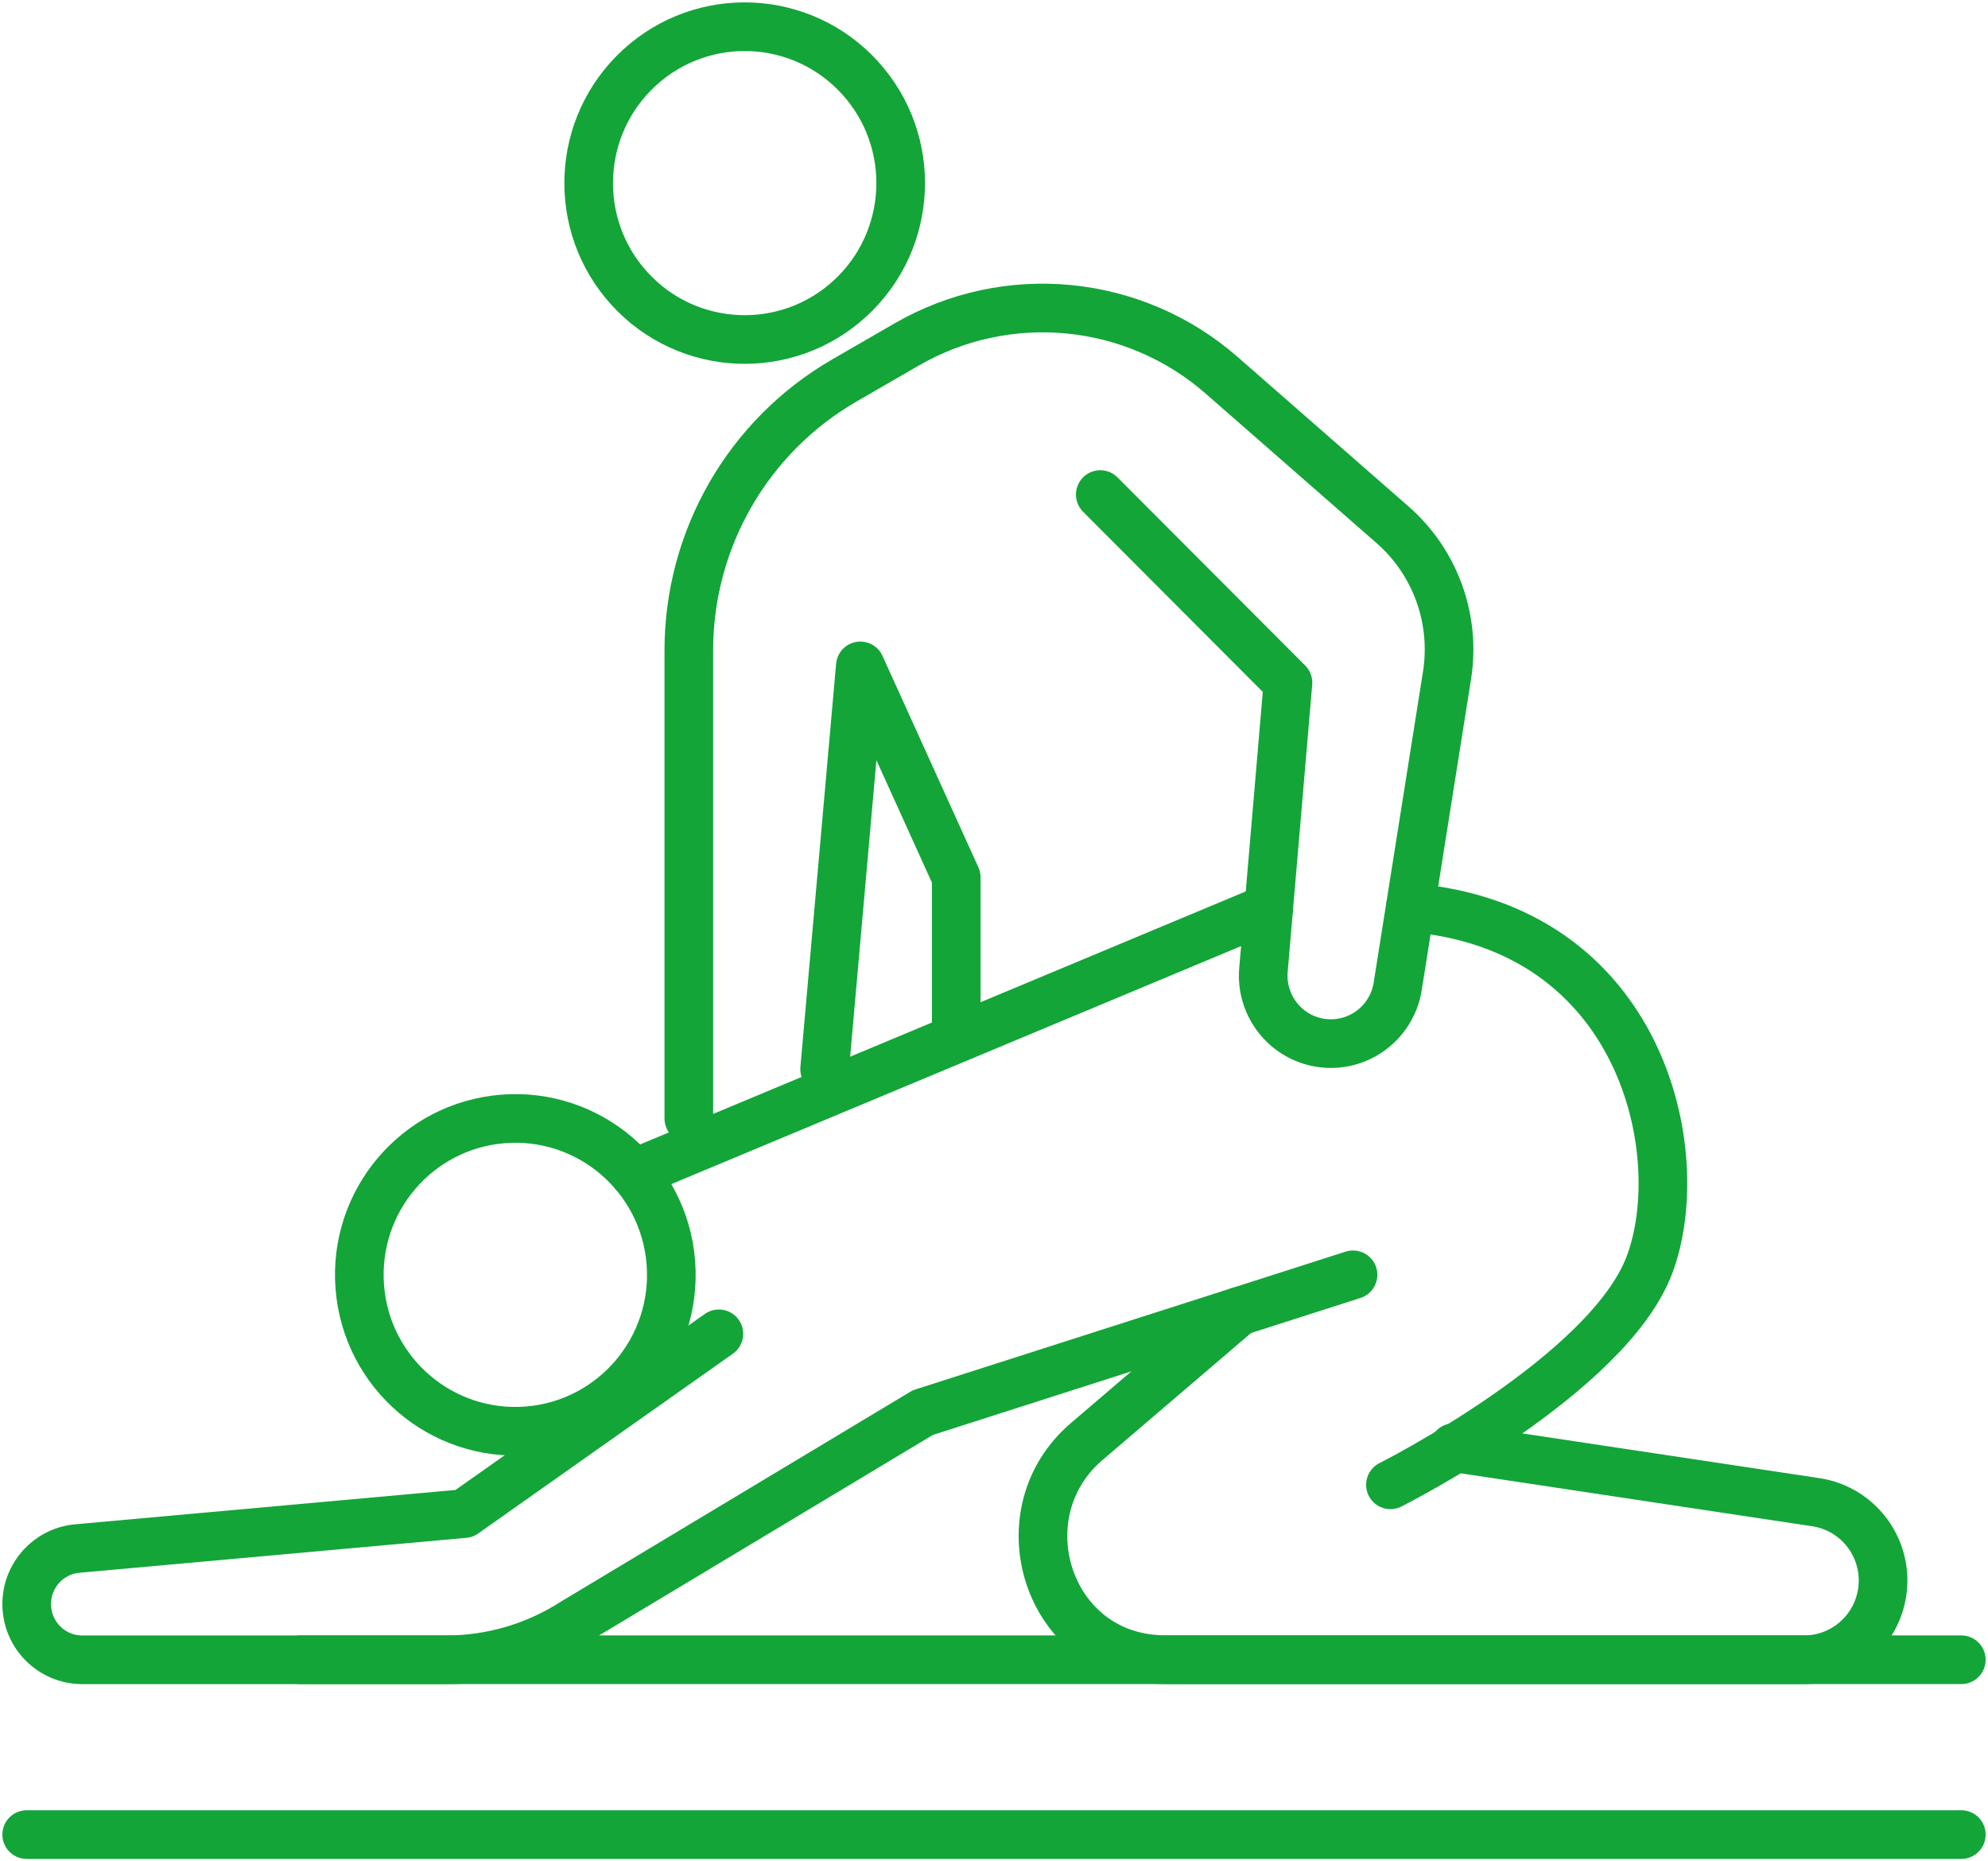 <svg width="94" height="88" viewBox="0 0 94 88" fill="none" xmlns="http://www.w3.org/2000/svg">
<g clip-path="url(#clip0_1_721)">
<path d="M40.188 14.115C43.195 11.36 43.405 6.683 40.656 3.668C37.907 0.654 33.242 0.444 30.235 3.199C27.227 5.955 27.018 10.632 29.767 13.646C32.515 16.66 37.181 16.87 40.188 14.115Z" stroke="#13A538" stroke-width="2.3" stroke-linecap="round" stroke-linejoin="round"/>
<path d="M24.951 67.643C29.012 67.319 32.043 63.756 31.72 59.685C31.396 55.614 27.842 52.577 23.781 52.901C19.72 53.225 16.69 56.787 17.013 60.858C17.336 64.929 20.89 67.967 24.951 67.643Z" stroke="#13A538" stroke-width="2.3" stroke-linecap="round" stroke-linejoin="round"/>
<path d="M29.98 55.472L59.991 42.937" stroke="#13A538" stroke-width="2.3" stroke-linecap="round" stroke-linejoin="round"/>
<path d="M52.025 23.381L60.9 32.277L59.741 45.858C59.605 47.466 60.681 48.927 62.254 49.268C64.048 49.655 65.799 48.452 66.088 46.635L68.42 31.934C68.843 29.273 67.869 26.579 65.843 24.808L57.766 17.744C53.618 14.118 47.632 13.532 42.866 16.288L39.923 17.989C35.374 20.619 32.57 25.482 32.57 30.747V52.879" stroke="#13A538" stroke-width="2.3" stroke-linecap="round" stroke-linejoin="round"/>
<path d="M38.991 50.548L40.68 31.482L45.214 41.478V48.328" stroke="#13A538" stroke-width="2.3" stroke-linecap="round" stroke-linejoin="round"/>
<path d="M66.68 42.911C77.674 43.812 79.955 54.556 77.998 59.785C76.041 65.017 65.745 70.199 65.745 70.199" stroke="#13A538" stroke-width="2.3" stroke-linecap="round" stroke-linejoin="round"/>
<path d="M63.976 60.27L43.634 66.785L27.125 76.701C25.325 77.857 23.234 78.471 21.097 78.471H3.89C2.438 78.471 1.262 77.292 1.262 75.836C1.262 74.473 2.299 73.332 3.656 73.211L21.949 71.559L33.991 63.06" stroke="#13A538" stroke-width="2.3" stroke-linecap="round" stroke-linejoin="round"/>
<path d="M58.587 61.994L51.378 68.158C47.516 71.461 49.386 77.916 54.434 78.43C54.679 78.456 54.929 78.469 55.181 78.469H85.303C87.133 78.469 88.696 77.137 88.99 75.325C89.324 73.265 87.916 71.33 85.856 71.02L68.737 68.442" stroke="#13A538" stroke-width="2.3" stroke-linecap="round" stroke-linejoin="round"/>
<path d="M14.215 78.469H92.738" stroke="#13A538" stroke-width="2.3" stroke-linecap="round" stroke-linejoin="round"/>
<path d="M1.262 86.735H92.738" stroke="#13A538" stroke-width="2.3" stroke-linecap="round" stroke-linejoin="round"/>
</g>
<defs>
<clipPath id="clip0_1_721">
<rect width="94" height="88" fill="white"/>
</clipPath>
</defs>
</svg>
